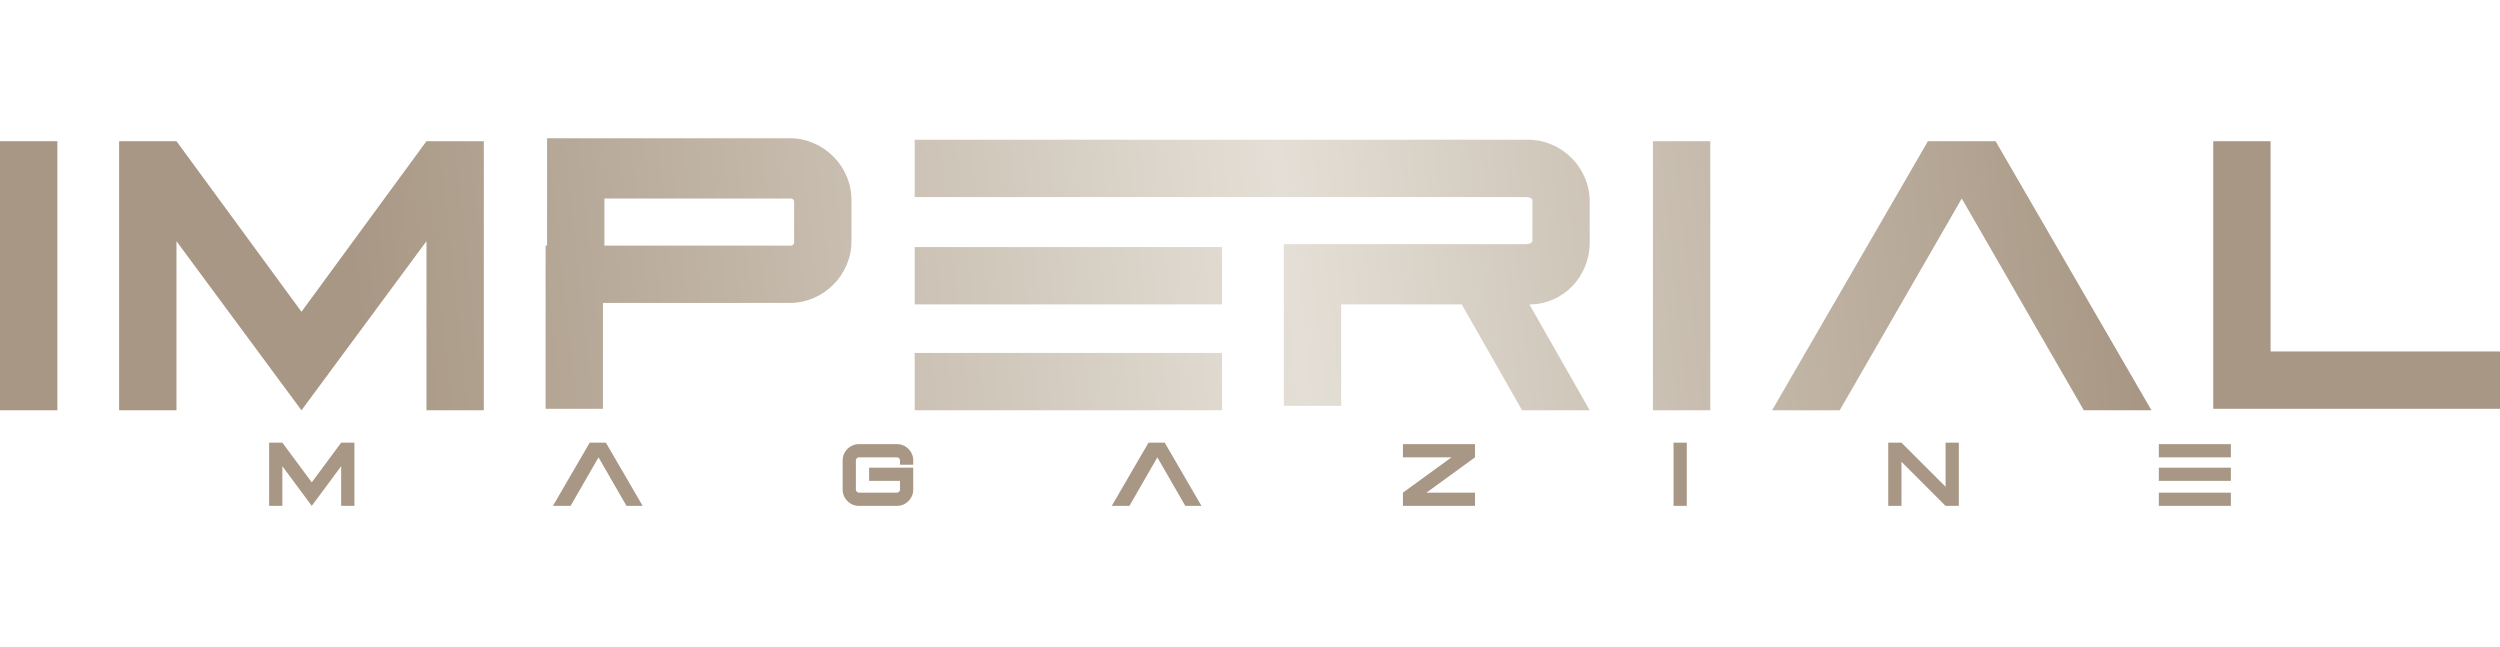 <?xml version="1.0" encoding="UTF-8"?>
<!-- Generator: Adobe Illustrator 24.3.0, SVG Export Plug-In . SVG Version: 6.00 Build 0)  -->
<svg xmlns="http://www.w3.org/2000/svg" xmlns:xlink="http://www.w3.org/1999/xlink" version="1.1" id="Layer_1" x="0px" y="0px" viewBox="0 0 170 44" style="enable-background:new 0 0 170 44;" xml:space="preserve">
<style type="text/css">
	.st0{fill-rule:evenodd;clip-rule:evenodd;fill:url(#SVGID_1_);}
	.st1{fill-rule:evenodd;clip-rule:evenodd;fill:#A89784;}
</style>
<g>
	<linearGradient id="SVGID_1_" gradientUnits="userSpaceOnUse" x1="24.637" y1="25.23" x2="143.813" y2="12.374">
		<stop offset="0" style="stop-color:#A89784"></stop>
		<stop offset="0.53" style="stop-color:#E4DFD6"></stop>
		<stop offset="1" style="stop-color:#A89784"></stop>
	</linearGradient>
	<path class="st0" d="M170,23.9h-15.6V9.6h-3.9v7.2v3.9v3.2v3.9h3.9H170V25V23.9L170,23.9z M0,9.6v18.3h3.9V9.6H0L0,9.6z M20.5,27.9   L29,16.4v11.5h3.9V9.6h-3.9l-8.5,11.6L12,9.6H8.1v18.3h3.9V16.4L20.5,27.9L20.5,27.9z M37.1,16.7v3.9v7.2h3.9v-7.2h12.7   c2.3,0,4.2-1.9,4.2-4.2v-2.8c0-2.3-1.9-4.2-4.2-4.2H41.1h-3.9v3.9V16.7L37.1,16.7z M41.1,13.5h12.7c0.1,0,0.2,0.1,0.2,0.2v2.8   c0,0.1-0.1,0.2-0.2,0.2H41.1V13.5L41.1,13.5z M91.2,23.9v-3.2h8.2l4.1,7.2h4.6l-4.1-7.2c2.3,0,4.1-1.9,4.1-4.2v-2.8   c0-2.3-1.9-4.2-4.2-4.2h-6.4H87.3v0H62.2v3.9h26.5v0h8.8h6.3c0.2,0,0.4,0.1,0.4,0.2v2.8c0,0.1-0.2,0.2-0.4,0.2h-3.4H87.3v3.9v3.2   v3.9h3.9V23.9L91.2,23.9z M62.2,27.9v-3.9h20.9v3.9H62.2L62.2,27.9z M62.2,20.7v-3.9h20.9v3.9H62.2L62.2,20.7z M112.4,9.6v18.3h3.9   V9.6H112.4L112.4,9.6z M125.1,27.9l8.3-14.4l8.3,14.4h4.6L135.7,9.6h-4.6l-10.6,18.3H125.1z"></path>
	<path class="st1" d="M21.2,34.4L21.2,34.4l2-2.7v2.7h0.9v-4.3h-0.9l-2,2.7l-2-2.7h-0.9v4.3h0.9v-2.7L21.2,34.4L21.2,34.4L21.2,34.4   L21.2,34.4L21.2,34.4z M38.8,34.4l1.9-3.3l1.9,3.3h1.1l-2.5-4.3h-1.1l-2.5,4.3H38.8L38.8,34.4L38.8,34.4z M61,33.5h-2.6   c-0.1,0-0.2-0.1-0.2-0.2v-2c0-0.1,0.1-0.2,0.2-0.2H61c0.1,0,0.2,0.1,0.2,0.2v0.3h0.9v-0.3v0c0-0.6-0.5-1.1-1.1-1.1h-2.6   c-0.6,0-1.1,0.5-1.1,1.1v2c0,0.6,0.5,1.1,1.1,1.1H61c0.6,0,1.1-0.5,1.1-1.1v0V33v-0.3v-0.9h-0.9h-2.1v0.9h2.1V33v0.3   C61.2,33.4,61.1,33.5,61,33.5L61,33.5L61,33.5z M76.8,34.4l1.9-3.3l1.9,3.3h1.1l-2.5-4.3h-1.1l-2.5,4.3H76.8L76.8,34.4L76.8,34.4z    M98.7,31.1l-3.3,2.4l0,0l0,0v0.9h4.9v-0.9h-3.3l3.3-2.4l0,0v0v-0.9h-4.9v0.9H98.7L98.7,31.1L98.7,31.1z M113.8,30.1v4.3h0.9v-4.3   H113.8L113.8,30.1z M132.3,33.1l-3-3l0,0h-0.9v0.4v3.9h0.9v-3l3,3l0,0h0.9V34v-3.9h-0.9V33.1L132.3,33.1L132.3,33.1z M146.8,34.4   h4.9v-0.9h-4.9V34.4L146.8,34.4z M146.8,32.7h4.9v-0.9h-4.9V32.7L146.8,32.7L146.8,32.7z M146.8,31.1h4.9v-0.9h-4.9V31.1   L146.8,31.1z"></path>
</g>
</svg>
